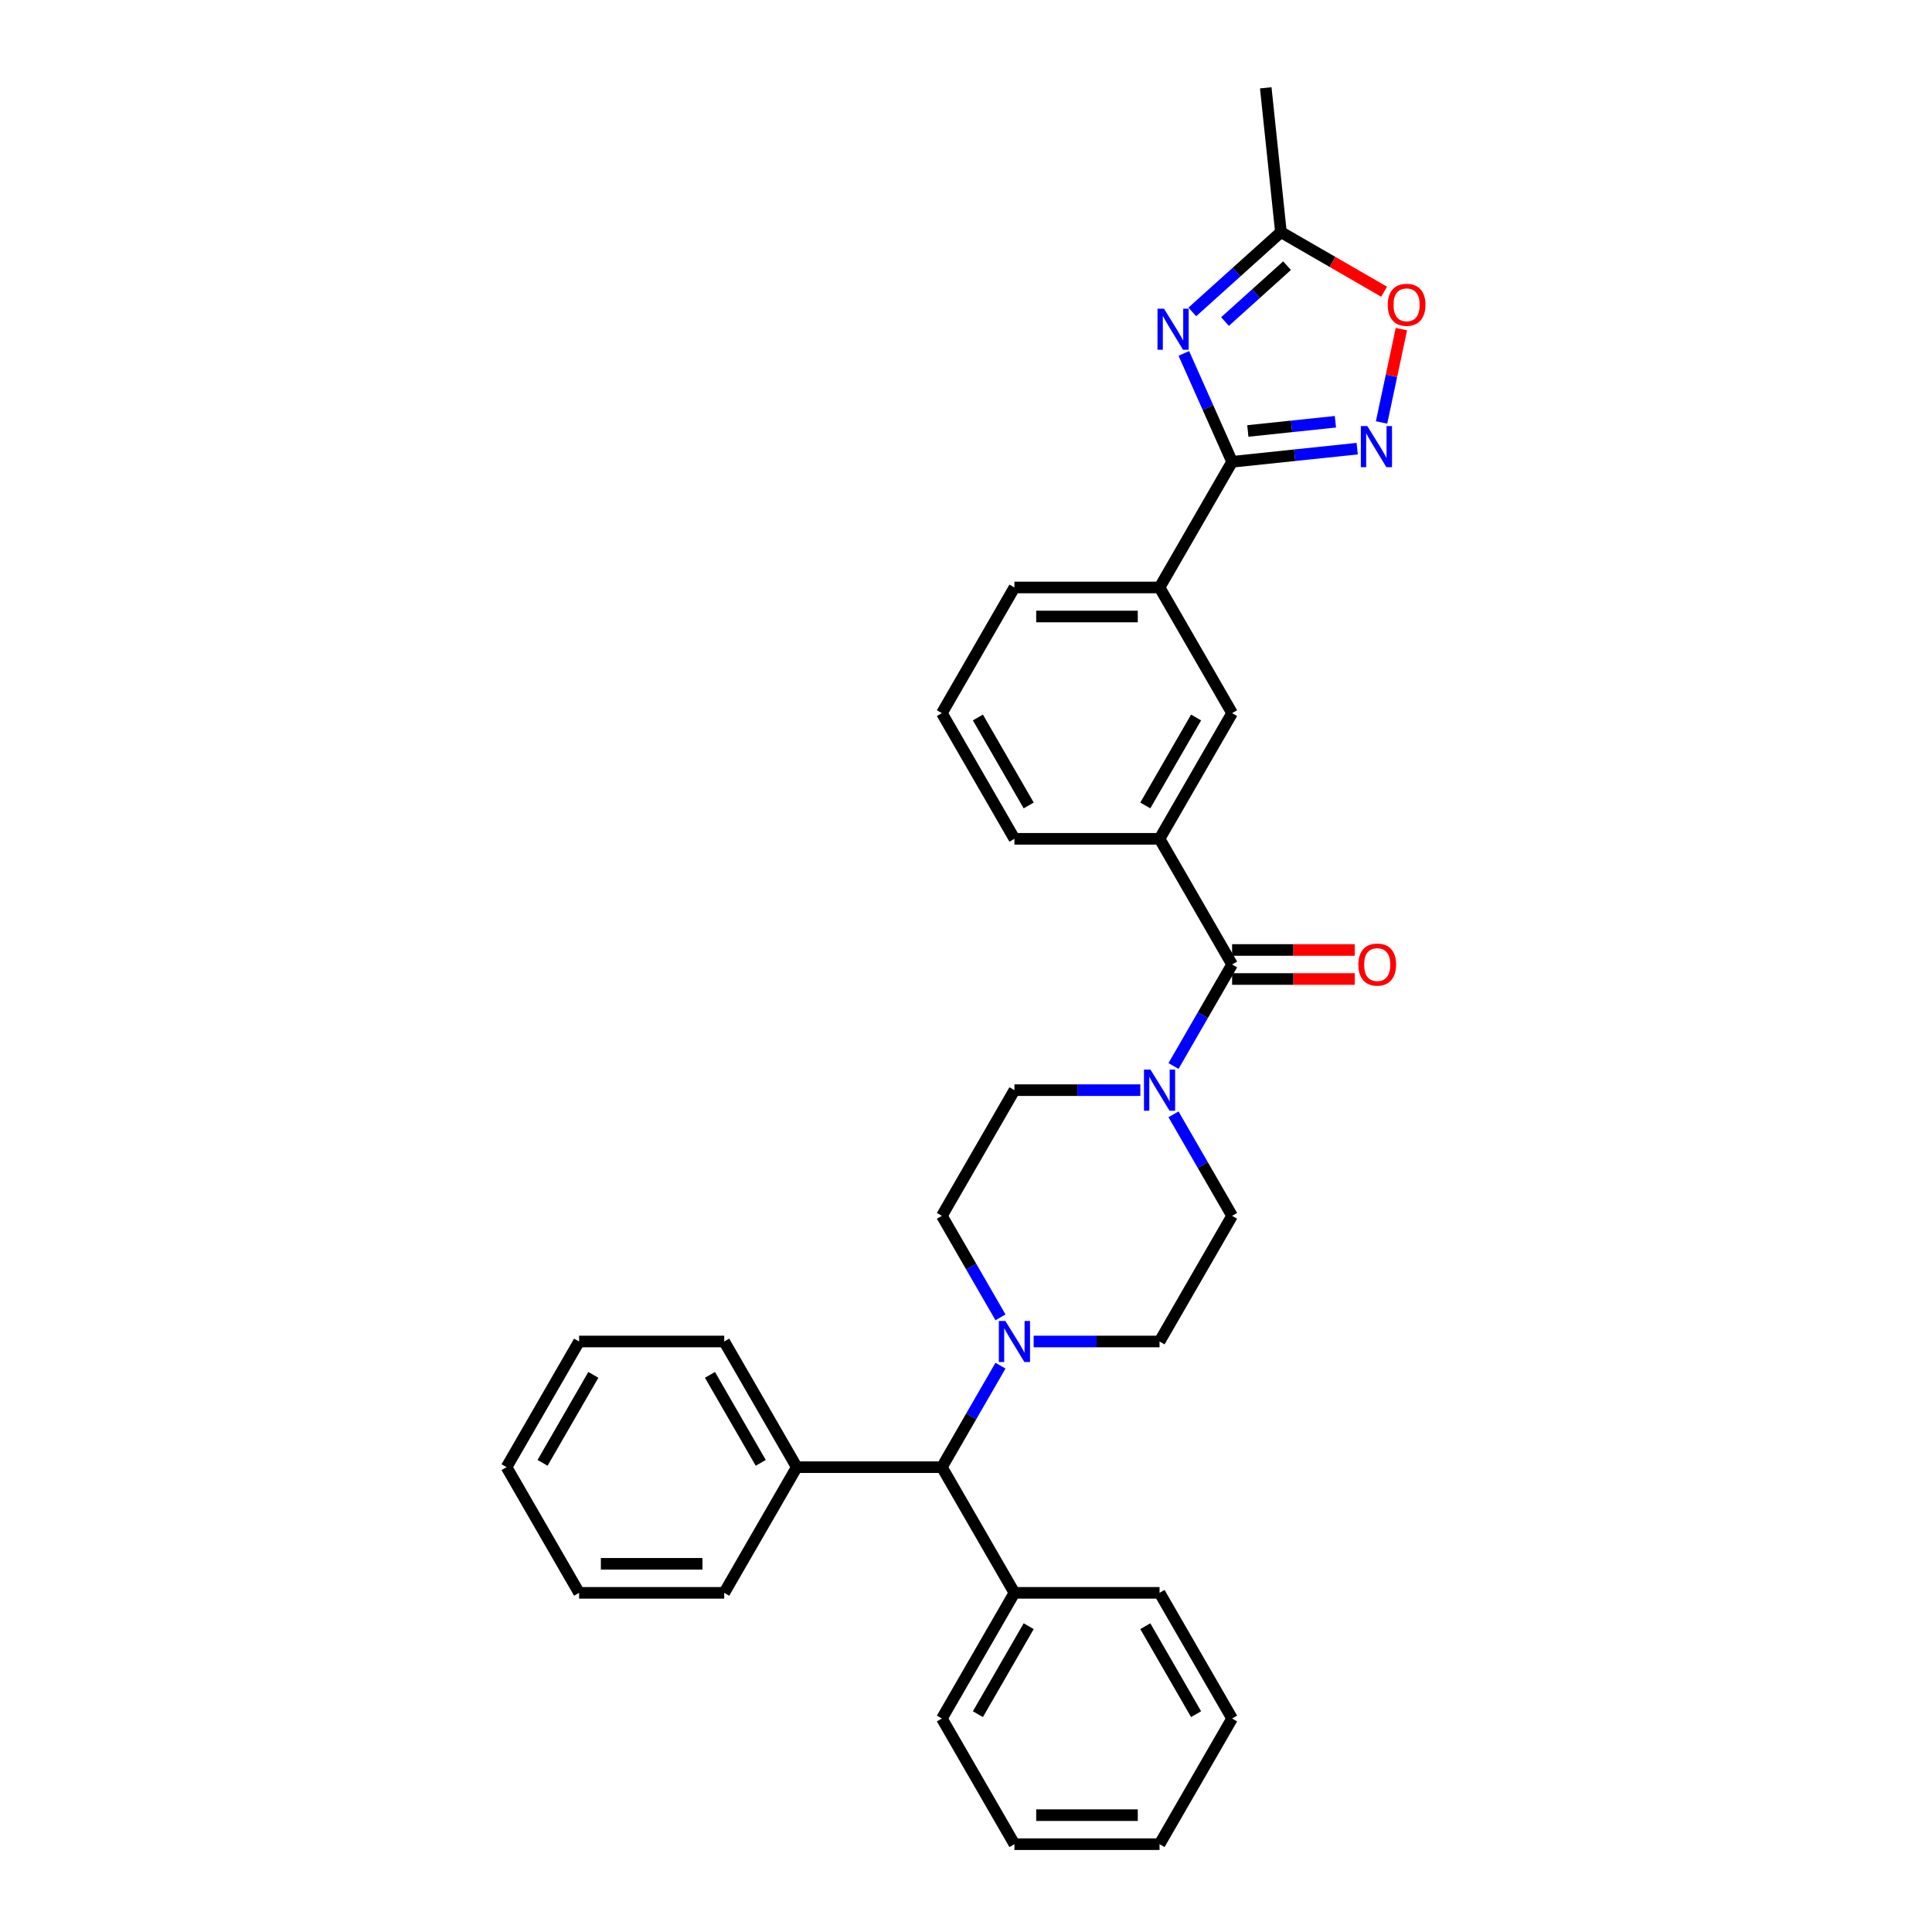 <?xml version='1.0' encoding='iso-8859-1'?>
<svg version='1.1' baseProfile='full'
              xmlns='http://www.w3.org/2000/svg'
                      xmlns:rdkit='http://www.rdkit.org/xml'
                      xmlns:xlink='http://www.w3.org/1999/xlink'
                  xml:space='preserve'
width='1000px' height='1000px' viewBox='0 0 1000 1000'>
<!-- END OF HEADER -->
<rect style='opacity:1.0;fill:#FFFFFF;stroke:none' width='1000' height='1000' x='0' y='0'> </rect>
<path class='bond-0' d='M 612.757,182.925 L 625.246,210.976' style='fill:none;fill-rule:evenodd;stroke:#0000FF;stroke-width:6px;stroke-linecap:butt;stroke-linejoin:miter;stroke-opacity:1' />
<path class='bond-0' d='M 625.246,210.976 L 637.735,239.028' style='fill:none;fill-rule:evenodd;stroke:#000000;stroke-width:6px;stroke-linecap:butt;stroke-linejoin:miter;stroke-opacity:1' />
<path class='bond-5' d='M 617.13,161.457 L 640.066,140.805' style='fill:none;fill-rule:evenodd;stroke:#0000FF;stroke-width:6px;stroke-linecap:butt;stroke-linejoin:miter;stroke-opacity:1' />
<path class='bond-5' d='M 640.066,140.805 L 663.003,120.153' style='fill:none;fill-rule:evenodd;stroke:#000000;stroke-width:6px;stroke-linecap:butt;stroke-linejoin:miter;stroke-opacity:1' />
<path class='bond-5' d='M 634.062,166.425 L 650.118,151.969' style='fill:none;fill-rule:evenodd;stroke:#0000FF;stroke-width:6px;stroke-linecap:butt;stroke-linejoin:miter;stroke-opacity:1' />
<path class='bond-5' d='M 650.118,151.969 L 666.174,137.512' style='fill:none;fill-rule:evenodd;stroke:#000000;stroke-width:6px;stroke-linecap:butt;stroke-linejoin:miter;stroke-opacity:1' />
<path class='bond-1' d='M 637.735,239.028 L 670.112,235.625' style='fill:none;fill-rule:evenodd;stroke:#000000;stroke-width:6px;stroke-linecap:butt;stroke-linejoin:miter;stroke-opacity:1' />
<path class='bond-1' d='M 670.112,235.625 L 702.489,232.222' style='fill:none;fill-rule:evenodd;stroke:#0000FF;stroke-width:6px;stroke-linecap:butt;stroke-linejoin:miter;stroke-opacity:1' />
<path class='bond-1' d='M 645.878,223.067 L 668.542,220.685' style='fill:none;fill-rule:evenodd;stroke:#000000;stroke-width:6px;stroke-linecap:butt;stroke-linejoin:miter;stroke-opacity:1' />
<path class='bond-1' d='M 668.542,220.685 L 691.206,218.303' style='fill:none;fill-rule:evenodd;stroke:#0000FF;stroke-width:6px;stroke-linecap:butt;stroke-linejoin:miter;stroke-opacity:1' />
<path class='bond-8' d='M 637.735,239.028 L 600.18,304.075' style='fill:none;fill-rule:evenodd;stroke:#000000;stroke-width:6px;stroke-linecap:butt;stroke-linejoin:miter;stroke-opacity:1' />
<path class='bond-32' d='M 715.093,218.663 L 720.228,194.508' style='fill:none;fill-rule:evenodd;stroke:#0000FF;stroke-width:6px;stroke-linecap:butt;stroke-linejoin:miter;stroke-opacity:1' />
<path class='bond-32' d='M 720.228,194.508 L 725.362,170.352' style='fill:none;fill-rule:evenodd;stroke:#FF0000;stroke-width:6px;stroke-linecap:butt;stroke-linejoin:miter;stroke-opacity:1' />
<path class='bond-2' d='M 637.735,499.216 L 600.18,434.169' style='fill:none;fill-rule:evenodd;stroke:#000000;stroke-width:6px;stroke-linecap:butt;stroke-linejoin:miter;stroke-opacity:1' />
<path class='bond-3' d='M 637.735,499.216 L 622.57,525.483' style='fill:none;fill-rule:evenodd;stroke:#000000;stroke-width:6px;stroke-linecap:butt;stroke-linejoin:miter;stroke-opacity:1' />
<path class='bond-3' d='M 622.57,525.483 L 607.405,551.75' style='fill:none;fill-rule:evenodd;stroke:#0000FF;stroke-width:6px;stroke-linecap:butt;stroke-linejoin:miter;stroke-opacity:1' />
<path class='bond-15' d='M 637.735,506.727 L 669.469,506.727' style='fill:none;fill-rule:evenodd;stroke:#000000;stroke-width:6px;stroke-linecap:butt;stroke-linejoin:miter;stroke-opacity:1' />
<path class='bond-15' d='M 669.469,506.727 L 701.203,506.727' style='fill:none;fill-rule:evenodd;stroke:#FF0000;stroke-width:6px;stroke-linecap:butt;stroke-linejoin:miter;stroke-opacity:1' />
<path class='bond-15' d='M 637.735,491.705 L 669.469,491.705' style='fill:none;fill-rule:evenodd;stroke:#000000;stroke-width:6px;stroke-linecap:butt;stroke-linejoin:miter;stroke-opacity:1' />
<path class='bond-15' d='M 669.469,491.705 L 701.203,491.705' style='fill:none;fill-rule:evenodd;stroke:#FF0000;stroke-width:6px;stroke-linecap:butt;stroke-linejoin:miter;stroke-opacity:1' />
<path class='bond-11' d='M 590.236,564.263 L 557.653,564.263' style='fill:none;fill-rule:evenodd;stroke:#0000FF;stroke-width:6px;stroke-linecap:butt;stroke-linejoin:miter;stroke-opacity:1' />
<path class='bond-11' d='M 557.653,564.263 L 525.07,564.263' style='fill:none;fill-rule:evenodd;stroke:#000000;stroke-width:6px;stroke-linecap:butt;stroke-linejoin:miter;stroke-opacity:1' />
<path class='bond-12' d='M 607.405,576.776 L 622.57,603.043' style='fill:none;fill-rule:evenodd;stroke:#0000FF;stroke-width:6px;stroke-linecap:butt;stroke-linejoin:miter;stroke-opacity:1' />
<path class='bond-12' d='M 622.57,603.043 L 637.735,629.31' style='fill:none;fill-rule:evenodd;stroke:#000000;stroke-width:6px;stroke-linecap:butt;stroke-linejoin:miter;stroke-opacity:1' />
<path class='bond-4' d='M 535.015,694.357 L 567.598,694.357' style='fill:none;fill-rule:evenodd;stroke:#0000FF;stroke-width:6px;stroke-linecap:butt;stroke-linejoin:miter;stroke-opacity:1' />
<path class='bond-4' d='M 567.598,694.357 L 600.18,694.357' style='fill:none;fill-rule:evenodd;stroke:#000000;stroke-width:6px;stroke-linecap:butt;stroke-linejoin:miter;stroke-opacity:1' />
<path class='bond-10' d='M 517.846,706.87 L 502.681,733.137' style='fill:none;fill-rule:evenodd;stroke:#0000FF;stroke-width:6px;stroke-linecap:butt;stroke-linejoin:miter;stroke-opacity:1' />
<path class='bond-10' d='M 502.681,733.137 L 487.515,759.404' style='fill:none;fill-rule:evenodd;stroke:#000000;stroke-width:6px;stroke-linecap:butt;stroke-linejoin:miter;stroke-opacity:1' />
<path class='bond-34' d='M 517.846,681.844 L 502.681,655.577' style='fill:none;fill-rule:evenodd;stroke:#0000FF;stroke-width:6px;stroke-linecap:butt;stroke-linejoin:miter;stroke-opacity:1' />
<path class='bond-34' d='M 502.681,655.577 L 487.515,629.31' style='fill:none;fill-rule:evenodd;stroke:#000000;stroke-width:6px;stroke-linecap:butt;stroke-linejoin:miter;stroke-opacity:1' />
<path class='bond-6' d='M 663.003,120.153 L 689.705,135.57' style='fill:none;fill-rule:evenodd;stroke:#000000;stroke-width:6px;stroke-linecap:butt;stroke-linejoin:miter;stroke-opacity:1' />
<path class='bond-6' d='M 689.705,135.57 L 716.408,150.986' style='fill:none;fill-rule:evenodd;stroke:#FF0000;stroke-width:6px;stroke-linecap:butt;stroke-linejoin:miter;stroke-opacity:1' />
<path class='bond-20' d='M 663.003,120.153 L 655.152,45.455' style='fill:none;fill-rule:evenodd;stroke:#000000;stroke-width:6px;stroke-linecap:butt;stroke-linejoin:miter;stroke-opacity:1' />
<path class='bond-7' d='M 600.18,434.169 L 637.735,369.122' style='fill:none;fill-rule:evenodd;stroke:#000000;stroke-width:6px;stroke-linecap:butt;stroke-linejoin:miter;stroke-opacity:1' />
<path class='bond-7' d='M 592.804,416.901 L 619.093,371.368' style='fill:none;fill-rule:evenodd;stroke:#000000;stroke-width:6px;stroke-linecap:butt;stroke-linejoin:miter;stroke-opacity:1' />
<path class='bond-33' d='M 600.18,434.169 L 525.07,434.169' style='fill:none;fill-rule:evenodd;stroke:#000000;stroke-width:6px;stroke-linecap:butt;stroke-linejoin:miter;stroke-opacity:1' />
<path class='bond-9' d='M 600.18,304.075 L 637.735,369.122' style='fill:none;fill-rule:evenodd;stroke:#000000;stroke-width:6px;stroke-linecap:butt;stroke-linejoin:miter;stroke-opacity:1' />
<path class='bond-19' d='M 600.18,304.075 L 525.07,304.075' style='fill:none;fill-rule:evenodd;stroke:#000000;stroke-width:6px;stroke-linecap:butt;stroke-linejoin:miter;stroke-opacity:1' />
<path class='bond-19' d='M 588.914,319.097 L 536.337,319.097' style='fill:none;fill-rule:evenodd;stroke:#000000;stroke-width:6px;stroke-linecap:butt;stroke-linejoin:miter;stroke-opacity:1' />
<path class='bond-16' d='M 487.515,759.404 L 412.406,759.404' style='fill:none;fill-rule:evenodd;stroke:#000000;stroke-width:6px;stroke-linecap:butt;stroke-linejoin:miter;stroke-opacity:1' />
<path class='bond-17' d='M 487.515,759.404 L 525.07,824.451' style='fill:none;fill-rule:evenodd;stroke:#000000;stroke-width:6px;stroke-linecap:butt;stroke-linejoin:miter;stroke-opacity:1' />
<path class='bond-13' d='M 525.07,564.263 L 487.515,629.31' style='fill:none;fill-rule:evenodd;stroke:#000000;stroke-width:6px;stroke-linecap:butt;stroke-linejoin:miter;stroke-opacity:1' />
<path class='bond-14' d='M 637.735,629.31 L 600.18,694.357' style='fill:none;fill-rule:evenodd;stroke:#000000;stroke-width:6px;stroke-linecap:butt;stroke-linejoin:miter;stroke-opacity:1' />
<path class='bond-22' d='M 412.406,759.404 L 374.851,694.357' style='fill:none;fill-rule:evenodd;stroke:#000000;stroke-width:6px;stroke-linecap:butt;stroke-linejoin:miter;stroke-opacity:1' />
<path class='bond-22' d='M 393.763,757.158 L 367.474,711.625' style='fill:none;fill-rule:evenodd;stroke:#000000;stroke-width:6px;stroke-linecap:butt;stroke-linejoin:miter;stroke-opacity:1' />
<path class='bond-25' d='M 412.406,759.404 L 374.851,824.451' style='fill:none;fill-rule:evenodd;stroke:#000000;stroke-width:6px;stroke-linecap:butt;stroke-linejoin:miter;stroke-opacity:1' />
<path class='bond-23' d='M 525.07,824.451 L 487.515,889.498' style='fill:none;fill-rule:evenodd;stroke:#000000;stroke-width:6px;stroke-linecap:butt;stroke-linejoin:miter;stroke-opacity:1' />
<path class='bond-23' d='M 532.447,841.719 L 506.158,887.252' style='fill:none;fill-rule:evenodd;stroke:#000000;stroke-width:6px;stroke-linecap:butt;stroke-linejoin:miter;stroke-opacity:1' />
<path class='bond-24' d='M 525.07,824.451 L 600.18,824.451' style='fill:none;fill-rule:evenodd;stroke:#000000;stroke-width:6px;stroke-linecap:butt;stroke-linejoin:miter;stroke-opacity:1' />
<path class='bond-18' d='M 525.07,434.169 L 487.515,369.122' style='fill:none;fill-rule:evenodd;stroke:#000000;stroke-width:6px;stroke-linecap:butt;stroke-linejoin:miter;stroke-opacity:1' />
<path class='bond-18' d='M 532.447,416.901 L 506.158,371.368' style='fill:none;fill-rule:evenodd;stroke:#000000;stroke-width:6px;stroke-linecap:butt;stroke-linejoin:miter;stroke-opacity:1' />
<path class='bond-21' d='M 525.07,304.075 L 487.515,369.122' style='fill:none;fill-rule:evenodd;stroke:#000000;stroke-width:6px;stroke-linecap:butt;stroke-linejoin:miter;stroke-opacity:1' />
<path class='bond-28' d='M 374.851,694.357 L 299.741,694.357' style='fill:none;fill-rule:evenodd;stroke:#000000;stroke-width:6px;stroke-linecap:butt;stroke-linejoin:miter;stroke-opacity:1' />
<path class='bond-29' d='M 487.515,889.498 L 525.07,954.545' style='fill:none;fill-rule:evenodd;stroke:#000000;stroke-width:6px;stroke-linecap:butt;stroke-linejoin:miter;stroke-opacity:1' />
<path class='bond-26' d='M 600.18,824.451 L 637.735,889.498' style='fill:none;fill-rule:evenodd;stroke:#000000;stroke-width:6px;stroke-linecap:butt;stroke-linejoin:miter;stroke-opacity:1' />
<path class='bond-26' d='M 592.804,841.719 L 619.093,887.252' style='fill:none;fill-rule:evenodd;stroke:#000000;stroke-width:6px;stroke-linecap:butt;stroke-linejoin:miter;stroke-opacity:1' />
<path class='bond-27' d='M 374.851,824.451 L 299.741,824.451' style='fill:none;fill-rule:evenodd;stroke:#000000;stroke-width:6px;stroke-linecap:butt;stroke-linejoin:miter;stroke-opacity:1' />
<path class='bond-27' d='M 363.584,809.429 L 311.007,809.429' style='fill:none;fill-rule:evenodd;stroke:#000000;stroke-width:6px;stroke-linecap:butt;stroke-linejoin:miter;stroke-opacity:1' />
<path class='bond-30' d='M 637.735,889.498 L 600.18,954.545' style='fill:none;fill-rule:evenodd;stroke:#000000;stroke-width:6px;stroke-linecap:butt;stroke-linejoin:miter;stroke-opacity:1' />
<path class='bond-31' d='M 299.741,824.451 L 262.186,759.404' style='fill:none;fill-rule:evenodd;stroke:#000000;stroke-width:6px;stroke-linecap:butt;stroke-linejoin:miter;stroke-opacity:1' />
<path class='bond-36' d='M 299.741,694.357 L 262.186,759.404' style='fill:none;fill-rule:evenodd;stroke:#000000;stroke-width:6px;stroke-linecap:butt;stroke-linejoin:miter;stroke-opacity:1' />
<path class='bond-36' d='M 307.117,711.625 L 280.828,757.158' style='fill:none;fill-rule:evenodd;stroke:#000000;stroke-width:6px;stroke-linecap:butt;stroke-linejoin:miter;stroke-opacity:1' />
<path class='bond-35' d='M 525.07,954.545 L 600.18,954.545' style='fill:none;fill-rule:evenodd;stroke:#000000;stroke-width:6px;stroke-linecap:butt;stroke-linejoin:miter;stroke-opacity:1' />
<path class='bond-35' d='M 536.337,939.523 L 588.914,939.523' style='fill:none;fill-rule:evenodd;stroke:#000000;stroke-width:6px;stroke-linecap:butt;stroke-linejoin:miter;stroke-opacity:1' />
<path  class='atom-0' d='M 602.483 159.776
L 609.454 171.042
Q 610.145 172.154, 611.256 174.167
Q 612.368 176.18, 612.428 176.3
L 612.428 159.776
L 615.252 159.776
L 615.252 181.047
L 612.338 181.047
L 604.857 168.729
Q 603.986 167.287, 603.054 165.634
Q 602.153 163.982, 601.883 163.471
L 601.883 181.047
L 599.119 181.047
L 599.119 159.776
L 602.483 159.776
' fill='#0000FF'/>
<path  class='atom-2' d='M 707.732 220.541
L 714.702 231.807
Q 715.393 232.919, 716.505 234.932
Q 717.616 236.945, 717.676 237.065
L 717.676 220.541
L 720.501 220.541
L 720.501 241.812
L 717.586 241.812
L 710.105 229.494
Q 709.234 228.052, 708.303 226.4
Q 707.401 224.747, 707.131 224.236
L 707.131 241.812
L 704.367 241.812
L 704.367 220.541
L 707.732 220.541
' fill='#0000FF'/>
<path  class='atom-4' d='M 595.478 553.627
L 602.449 564.894
Q 603.14 566.006, 604.251 568.018
Q 605.363 570.031, 605.423 570.152
L 605.423 553.627
L 608.247 553.627
L 608.247 574.899
L 605.333 574.899
L 597.852 562.581
Q 596.981 561.138, 596.049 559.486
Q 595.148 557.834, 594.878 557.323
L 594.878 574.899
L 592.114 574.899
L 592.114 553.627
L 595.478 553.627
' fill='#0000FF'/>
<path  class='atom-5' d='M 520.369 683.722
L 527.339 694.988
Q 528.03 696.1, 529.141 698.113
Q 530.253 700.126, 530.313 700.246
L 530.313 683.722
L 533.137 683.722
L 533.137 704.993
L 530.223 704.993
L 522.742 692.675
Q 521.871 691.233, 520.939 689.58
Q 520.038 687.928, 519.768 687.417
L 519.768 704.993
L 517.004 704.993
L 517.004 683.722
L 520.369 683.722
' fill='#0000FF'/>
<path  class='atom-7' d='M 718.286 157.768
Q 718.286 152.661, 720.809 149.806
Q 723.333 146.952, 728.05 146.952
Q 732.767 146.952, 735.291 149.806
Q 737.814 152.661, 737.814 157.768
Q 737.814 162.936, 735.26 165.88
Q 732.707 168.794, 728.05 168.794
Q 723.363 168.794, 720.809 165.88
Q 718.286 162.966, 718.286 157.768
M 728.05 166.391
Q 731.295 166.391, 733.037 164.227
Q 734.81 162.034, 734.81 157.768
Q 734.81 153.592, 733.037 151.489
Q 731.295 149.356, 728.05 149.356
Q 724.805 149.356, 723.033 151.459
Q 721.29 153.562, 721.29 157.768
Q 721.29 162.064, 723.033 164.227
Q 724.805 166.391, 728.05 166.391
' fill='#FF0000'/>
<path  class='atom-16' d='M 703.081 499.276
Q 703.081 494.169, 705.605 491.314
Q 708.128 488.46, 712.845 488.46
Q 717.562 488.46, 720.086 491.314
Q 722.609 494.169, 722.609 499.276
Q 722.609 504.444, 720.056 507.388
Q 717.502 510.302, 712.845 510.302
Q 708.158 510.302, 705.605 507.388
Q 703.081 504.474, 703.081 499.276
M 712.845 507.899
Q 716.09 507.899, 717.832 505.735
Q 719.605 503.542, 719.605 499.276
Q 719.605 495.1, 717.832 492.997
Q 716.09 490.864, 712.845 490.864
Q 709.6 490.864, 707.828 492.967
Q 706.085 495.07, 706.085 499.276
Q 706.085 503.572, 707.828 505.735
Q 709.6 507.899, 712.845 507.899
' fill='#FF0000'/>
</svg>
